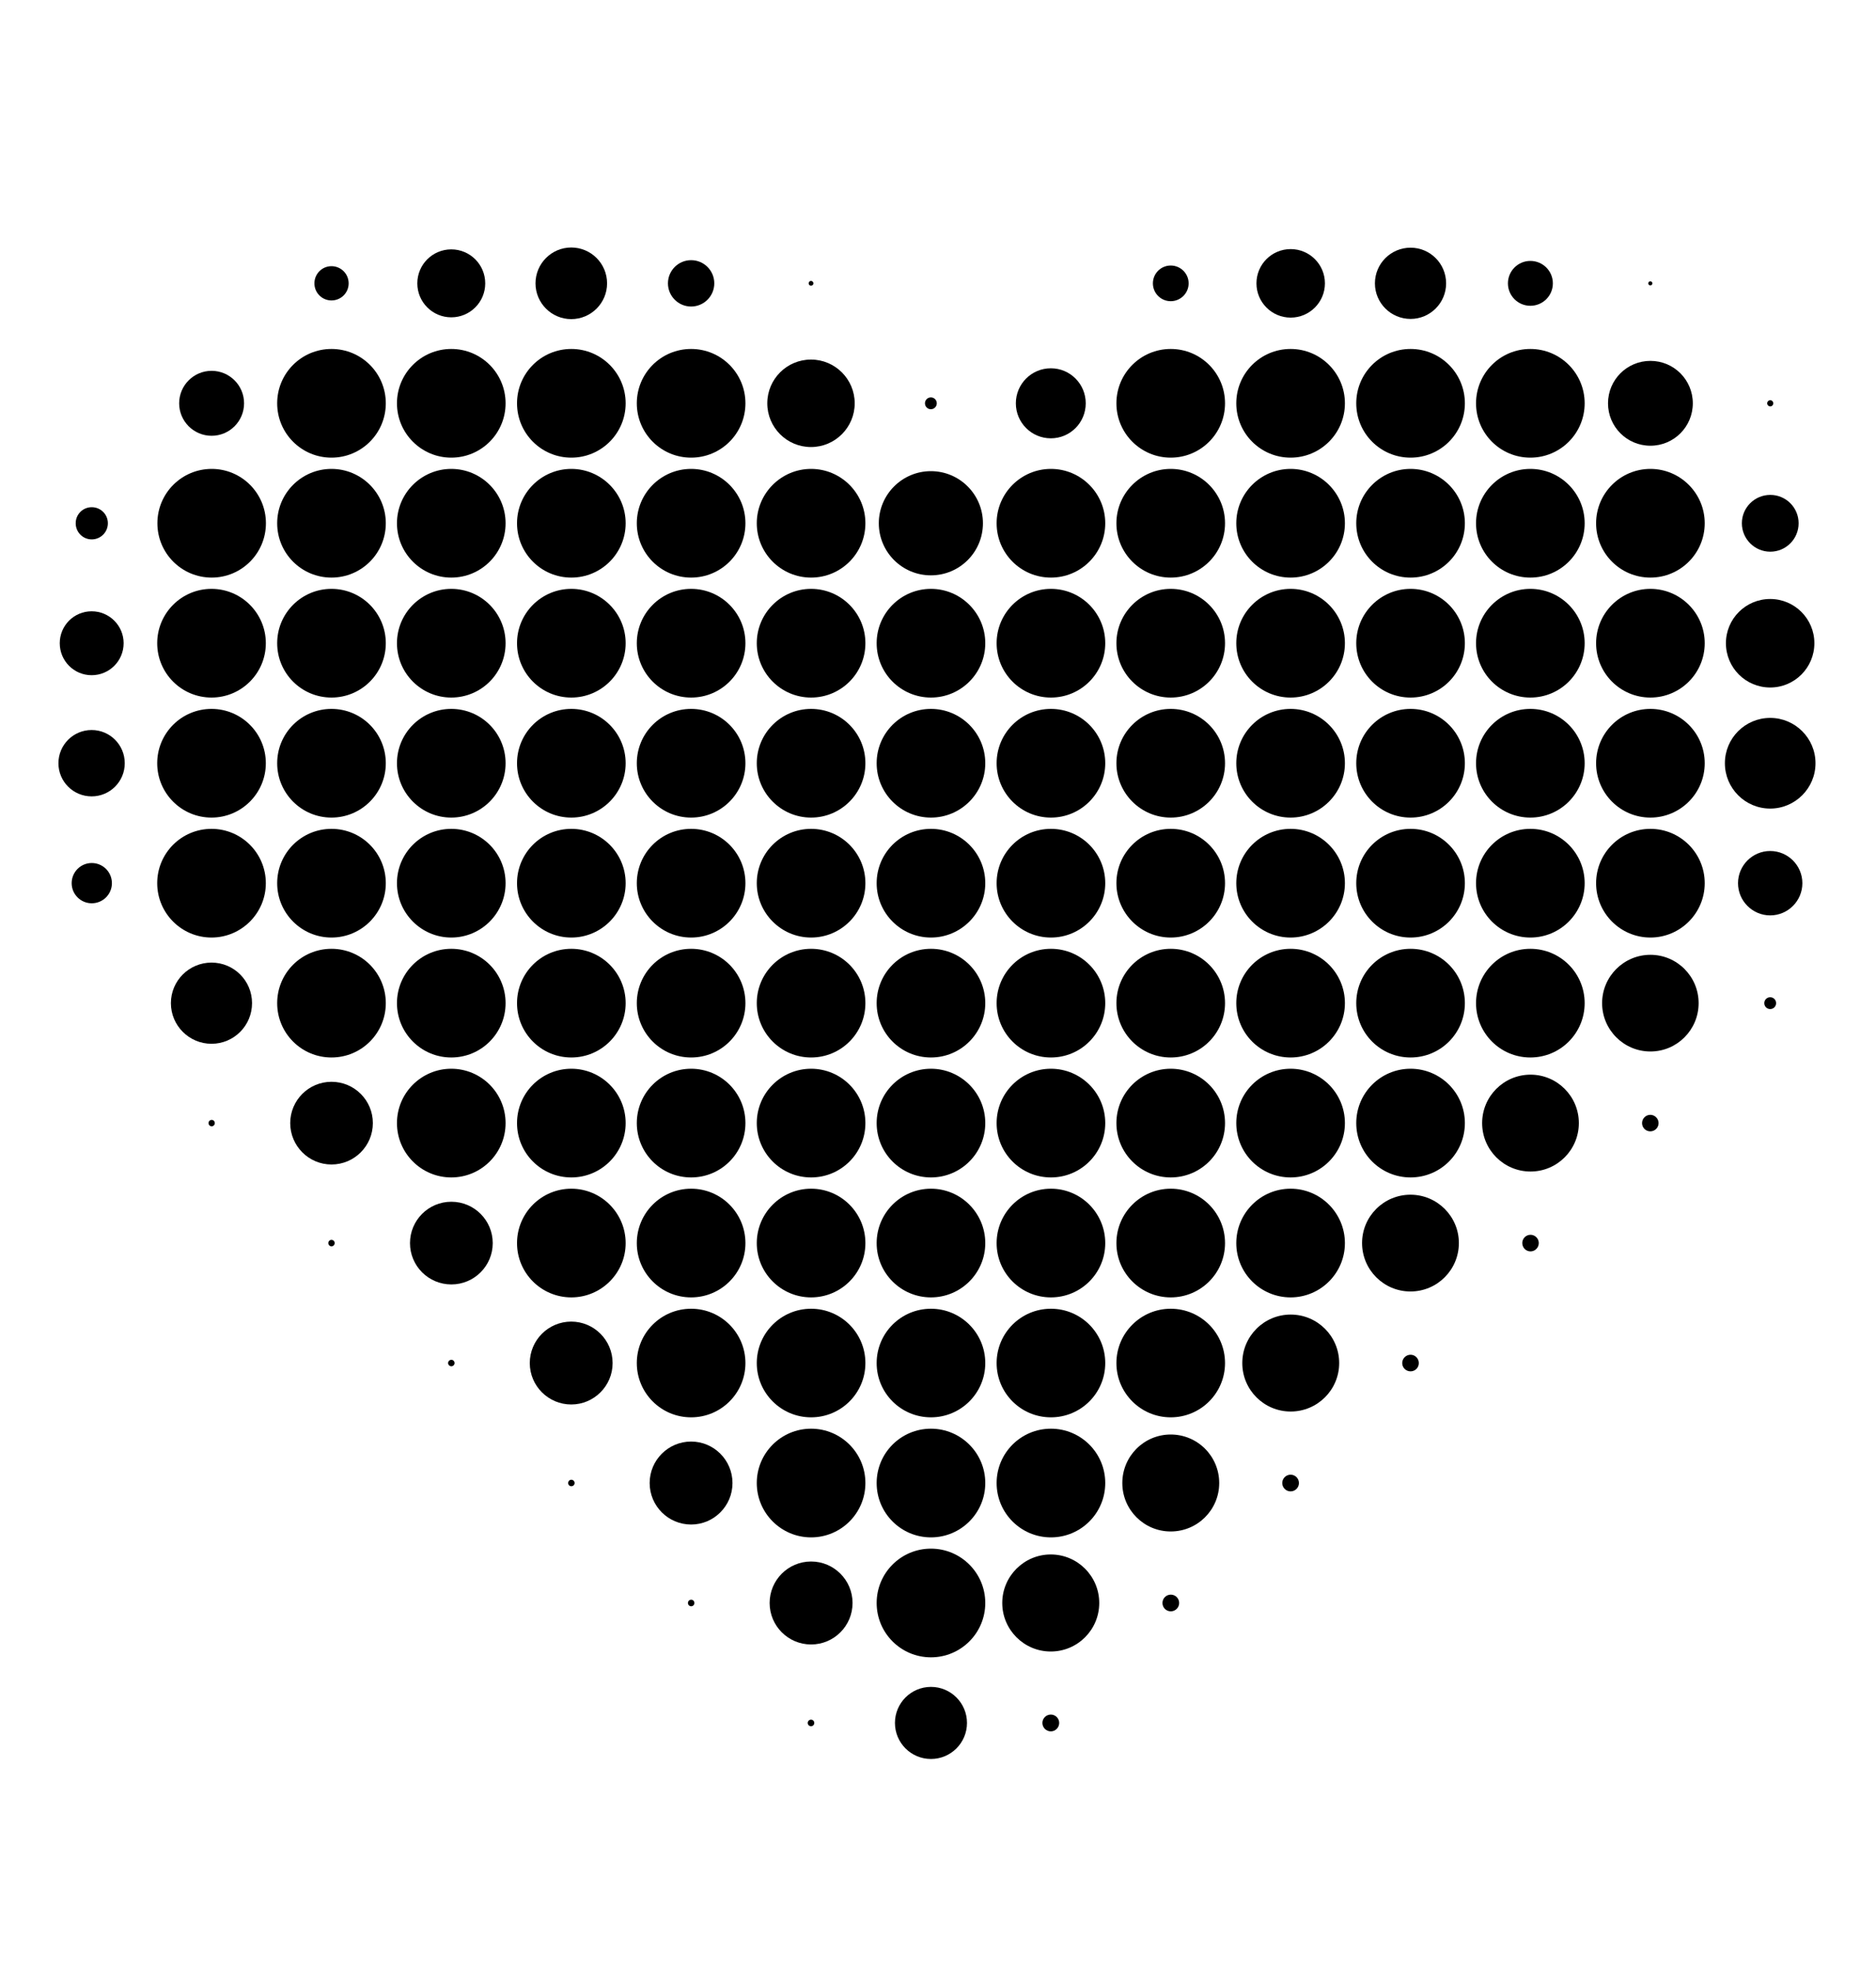 <svg width="20" height="21" viewBox="0 0 20 21" fill="none" xmlns="http://www.w3.org/2000/svg">
<path d="M3.534 3.201C3.635 3.201 3.717 3.12 3.717 3.019C3.717 2.918 3.635 2.836 3.534 2.836C3.433 2.836 3.352 2.918 3.352 3.019C3.352 3.12 3.433 3.201 3.534 3.201Z" fill="#D73315" style="fill:#D73315;fill:color(display-p3 0.843 0.2 0.082);fill-opacity:1;"/>
<path d="M4.811 3.381C5.011 3.381 5.173 3.219 5.173 3.019C5.173 2.819 5.011 2.657 4.811 2.657C4.611 2.657 4.449 2.819 4.449 3.019C4.449 3.219 4.611 3.381 4.811 3.381Z" fill="#D73315" style="fill:#D73315;fill:color(display-p3 0.843 0.2 0.082);fill-opacity:1;"/>
<path d="M6.09 3.4C6.301 3.4 6.472 3.229 6.472 3.019C6.472 2.808 6.301 2.637 6.09 2.637C5.88 2.637 5.709 2.808 5.709 3.019C5.709 3.229 5.88 3.4 6.09 3.4Z" fill="#D73315" style="fill:#D73315;fill:color(display-p3 0.843 0.2 0.082);fill-opacity:1;"/>
<path d="M7.368 3.266C7.504 3.266 7.615 3.155 7.615 3.019C7.615 2.882 7.504 2.772 7.368 2.772C7.232 2.772 7.121 2.882 7.121 3.019C7.121 3.155 7.232 3.266 7.368 3.266Z" fill="#D73315" style="fill:#D73315;fill:color(display-p3 0.843 0.2 0.082);fill-opacity:1;"/>
<path d="M8.646 3.044C8.66 3.044 8.672 3.033 8.672 3.019C8.672 3.005 8.66 2.993 8.646 2.993C8.632 2.993 8.621 3.005 8.621 3.019C8.621 3.033 8.632 3.044 8.646 3.044Z" fill="#D73315" style="fill:#D73315;fill:color(display-p3 0.843 0.2 0.082);fill-opacity:1;"/>
<path d="M12.481 3.209C12.586 3.209 12.672 3.124 12.672 3.019C12.672 2.914 12.586 2.829 12.481 2.829C12.376 2.829 12.291 2.914 12.291 3.019C12.291 3.124 12.376 3.209 12.481 3.209Z" fill="#D73315" style="fill:#D73315;fill:color(display-p3 0.843 0.2 0.082);fill-opacity:1;"/>
<path d="M13.76 3.384C13.961 3.384 14.125 3.22 14.125 3.019C14.125 2.817 13.961 2.654 13.76 2.654C13.558 2.654 13.395 2.817 13.395 3.019C13.395 3.22 13.558 3.384 13.76 3.384Z" fill="#D73315" style="fill:#D73315;fill:color(display-p3 0.843 0.2 0.082);fill-opacity:1;"/>
<path d="M15.038 3.398C15.247 3.398 15.417 3.228 15.417 3.019C15.417 2.809 15.247 2.639 15.038 2.639C14.828 2.639 14.658 2.809 14.658 3.019C14.658 3.228 14.828 3.398 15.038 3.398Z" fill="#D73315" style="fill:#D73315;fill:color(display-p3 0.843 0.2 0.082);fill-opacity:1;"/>
<path d="M16.315 3.258C16.448 3.258 16.555 3.151 16.555 3.019C16.555 2.887 16.448 2.78 16.315 2.78C16.183 2.78 16.076 2.887 16.076 3.019C16.076 3.151 16.183 3.258 16.315 3.258Z" fill="#D73315" style="fill:#D73315;fill:color(display-p3 0.843 0.2 0.082);fill-opacity:1;"/>
<path d="M17.594 3.041C17.606 3.041 17.616 3.031 17.616 3.019C17.616 3.007 17.606 2.997 17.594 2.997C17.582 2.997 17.572 3.007 17.572 3.019C17.572 3.031 17.582 3.041 17.594 3.041Z" fill="#D73315" style="fill:#D73315;fill:color(display-p3 0.843 0.2 0.082);fill-opacity:1;"/>
<path d="M2.256 4.643C2.447 4.643 2.602 4.488 2.602 4.297C2.602 4.106 2.447 3.951 2.256 3.951C2.065 3.951 1.91 4.106 1.91 4.297C1.91 4.488 2.065 4.643 2.256 4.643Z" fill="#D73315" style="fill:#D73315;fill:color(display-p3 0.843 0.2 0.082);fill-opacity:1;"/>
<path d="M3.534 4.876C3.854 4.876 4.113 4.617 4.113 4.297C4.113 3.977 3.854 3.718 3.534 3.718C3.214 3.718 2.955 3.977 2.955 4.297C2.955 4.617 3.214 4.876 3.534 4.876Z" fill="#D73315" style="fill:#D73315;fill:color(display-p3 0.843 0.2 0.082);fill-opacity:1;"/>
<path d="M4.811 4.876C5.131 4.876 5.39 4.617 5.39 4.297C5.39 3.977 5.131 3.718 4.811 3.718C4.492 3.718 4.232 3.977 4.232 4.297C4.232 4.617 4.492 4.876 4.811 4.876Z" fill="#D73315" style="fill:#D73315;fill:color(display-p3 0.843 0.2 0.082);fill-opacity:1;"/>
<path d="M6.091 4.876C6.41 4.876 6.67 4.617 6.67 4.297C6.67 3.977 6.41 3.718 6.091 3.718C5.771 3.718 5.512 3.977 5.512 4.297C5.512 4.617 5.771 4.876 6.091 4.876Z" fill="#D73315" style="fill:#D73315;fill:color(display-p3 0.843 0.2 0.082);fill-opacity:1;"/>
<path d="M7.368 4.876C7.688 4.876 7.947 4.617 7.947 4.297C7.947 3.977 7.688 3.718 7.368 3.718C7.048 3.718 6.789 3.977 6.789 4.297C6.789 4.617 7.048 4.876 7.368 4.876Z" fill="#D73315" style="fill:#D73315;fill:color(display-p3 0.843 0.2 0.082);fill-opacity:1;"/>
<path d="M8.646 4.763C8.903 4.763 9.112 4.554 9.112 4.297C9.112 4.04 8.903 3.831 8.646 3.831C8.388 3.831 8.18 4.04 8.18 4.297C8.18 4.554 8.388 4.763 8.646 4.763Z" fill="#D73315" style="fill:#D73315;fill:color(display-p3 0.843 0.2 0.082);fill-opacity:1;"/>
<path d="M9.924 4.36C9.959 4.36 9.987 4.332 9.987 4.297C9.987 4.262 9.959 4.234 9.924 4.234C9.889 4.234 9.861 4.262 9.861 4.297C9.861 4.332 9.889 4.36 9.924 4.36Z" fill="#D73315" style="fill:#D73315;fill:color(display-p3 0.843 0.2 0.082);fill-opacity:1;"/>
<path d="M11.203 4.67C11.409 4.67 11.575 4.503 11.575 4.297C11.575 4.091 11.409 3.924 11.203 3.924C10.997 3.924 10.83 4.091 10.83 4.297C10.83 4.503 10.997 4.67 11.203 4.67Z" fill="#D73315" style="fill:#D73315;fill:color(display-p3 0.843 0.2 0.082);fill-opacity:1;"/>
<path d="M12.481 4.876C12.801 4.876 13.06 4.617 13.06 4.297C13.06 3.977 12.801 3.718 12.481 3.718C12.162 3.718 11.902 3.977 11.902 4.297C11.902 4.617 12.162 4.876 12.481 4.876Z" fill="#D73315" style="fill:#D73315;fill:color(display-p3 0.843 0.2 0.082);fill-opacity:1;"/>
<path d="M13.759 4.876C14.078 4.876 14.338 4.617 14.338 4.297C14.338 3.977 14.078 3.718 13.759 3.718C13.439 3.718 13.18 3.977 13.18 4.297C13.18 4.617 13.439 4.876 13.759 4.876Z" fill="#D73315" style="fill:#D73315;fill:color(display-p3 0.843 0.2 0.082);fill-opacity:1;"/>
<path d="M15.038 4.876C15.358 4.876 15.617 4.617 15.617 4.297C15.617 3.977 15.358 3.718 15.038 3.718C14.718 3.718 14.459 3.977 14.459 4.297C14.459 4.617 14.718 4.876 15.038 4.876Z" fill="#D73315" style="fill:#D73315;fill:color(display-p3 0.843 0.2 0.082);fill-opacity:1;"/>
<path d="M16.315 4.876C16.635 4.876 16.894 4.617 16.894 4.297C16.894 3.977 16.635 3.718 16.315 3.718C15.995 3.718 15.736 3.977 15.736 4.297C15.736 4.617 15.995 4.876 16.315 4.876Z" fill="#D73315" style="fill:#D73315;fill:color(display-p3 0.843 0.2 0.082);fill-opacity:1;"/>
<path d="M17.595 4.749C17.845 4.749 18.047 4.547 18.047 4.297C18.047 4.047 17.845 3.845 17.595 3.845C17.345 3.845 17.143 4.047 17.143 4.297C17.143 4.547 17.345 4.749 17.595 4.749Z" fill="#D73315" style="fill:#D73315;fill:color(display-p3 0.843 0.2 0.082);fill-opacity:1;"/>
<path d="M18.873 4.33C18.891 4.33 18.905 4.315 18.905 4.297C18.905 4.279 18.891 4.264 18.873 4.264C18.855 4.264 18.84 4.279 18.84 4.297C18.84 4.315 18.855 4.33 18.873 4.33Z" fill="#D73315" style="fill:#D73315;fill:color(display-p3 0.843 0.2 0.082);fill-opacity:1;"/>
<path d="M0.978 5.747C1.073 5.747 1.15 5.67 1.15 5.575C1.15 5.48 1.073 5.404 0.978 5.404C0.883 5.404 0.807 5.48 0.807 5.575C0.807 5.67 0.883 5.747 0.978 5.747Z" fill="#D73315" style="fill:#D73315;fill:color(display-p3 0.843 0.2 0.082);fill-opacity:1;"/>
<path d="M2.257 6.154C2.576 6.154 2.835 5.895 2.835 5.575C2.835 5.255 2.576 4.996 2.257 4.996C1.937 4.996 1.678 5.255 1.678 5.575C1.678 5.895 1.937 6.154 2.257 6.154Z" fill="#D73315" style="fill:#D73315;fill:color(display-p3 0.843 0.2 0.082);fill-opacity:1;"/>
<path d="M3.534 6.154C3.854 6.154 4.113 5.895 4.113 5.575C4.113 5.256 3.854 4.996 3.534 4.996C3.214 4.996 2.955 5.256 2.955 5.575C2.955 5.895 3.214 6.154 3.534 6.154Z" fill="#D73315" style="fill:#D73315;fill:color(display-p3 0.843 0.2 0.082);fill-opacity:1;"/>
<path d="M4.811 6.154C5.131 6.154 5.39 5.895 5.39 5.575C5.39 5.256 5.131 4.996 4.811 4.996C4.492 4.996 4.232 5.256 4.232 5.575C4.232 5.895 4.492 6.154 4.811 6.154Z" fill="#D73315" style="fill:#D73315;fill:color(display-p3 0.843 0.2 0.082);fill-opacity:1;"/>
<path d="M6.091 6.154C6.41 6.154 6.67 5.895 6.67 5.575C6.67 5.256 6.41 4.996 6.091 4.996C5.771 4.996 5.512 5.256 5.512 5.575C5.512 5.895 5.771 6.154 6.091 6.154Z" fill="#D73315" style="fill:#D73315;fill:color(display-p3 0.843 0.2 0.082);fill-opacity:1;"/>
<path d="M7.368 6.154C7.688 6.154 7.947 5.895 7.947 5.575C7.947 5.256 7.688 4.996 7.368 4.996C7.048 4.996 6.789 5.256 6.789 5.575C6.789 5.895 7.048 6.154 7.368 6.154Z" fill="#D73315" style="fill:#D73315;fill:color(display-p3 0.843 0.2 0.082);fill-opacity:1;"/>
<path d="M8.647 6.154C8.967 6.154 9.226 5.895 9.226 5.575C9.226 5.256 8.967 4.996 8.647 4.996C8.328 4.996 8.068 5.256 8.068 5.575C8.068 5.895 8.328 6.154 8.647 6.154Z" fill="#D73315" style="fill:#D73315;fill:color(display-p3 0.843 0.2 0.082);fill-opacity:1;"/>
<path d="M9.924 6.13C10.231 6.13 10.479 5.882 10.479 5.575C10.479 5.269 10.231 5.02 9.924 5.02C9.618 5.02 9.369 5.269 9.369 5.575C9.369 5.882 9.618 6.13 9.924 6.13Z" fill="#D73315" style="fill:#D73315;fill:color(display-p3 0.843 0.2 0.082);fill-opacity:1;"/>
<path d="M11.204 6.154C11.524 6.154 11.783 5.895 11.783 5.575C11.783 5.256 11.524 4.996 11.204 4.996C10.884 4.996 10.625 5.256 10.625 5.575C10.625 5.895 10.884 6.154 11.204 6.154Z" fill="#D73315" style="fill:#D73315;fill:color(display-p3 0.843 0.2 0.082);fill-opacity:1;"/>
<path d="M12.481 6.154C12.801 6.154 13.06 5.895 13.06 5.575C13.06 5.256 12.801 4.996 12.481 4.996C12.162 4.996 11.902 5.256 11.902 5.575C11.902 5.895 12.162 6.154 12.481 6.154Z" fill="#D73315" style="fill:#D73315;fill:color(display-p3 0.843 0.2 0.082);fill-opacity:1;"/>
<path d="M13.759 6.154C14.078 6.154 14.338 5.895 14.338 5.575C14.338 5.256 14.078 4.996 13.759 4.996C13.439 4.996 13.18 5.256 13.18 5.575C13.18 5.895 13.439 6.154 13.759 6.154Z" fill="#D73315" style="fill:#D73315;fill:color(display-p3 0.843 0.2 0.082);fill-opacity:1;"/>
<path d="M15.038 6.154C15.358 6.154 15.617 5.895 15.617 5.575C15.617 5.256 15.358 4.996 15.038 4.996C14.718 4.996 14.459 5.256 14.459 5.575C14.459 5.895 14.718 6.154 15.038 6.154Z" fill="#D73315" style="fill:#D73315;fill:color(display-p3 0.843 0.2 0.082);fill-opacity:1;"/>
<path d="M16.315 6.154C16.635 6.154 16.894 5.895 16.894 5.575C16.894 5.256 16.635 4.996 16.315 4.996C15.995 4.996 15.736 5.256 15.736 5.575C15.736 5.895 15.995 6.154 16.315 6.154Z" fill="#D73315" style="fill:#D73315;fill:color(display-p3 0.843 0.2 0.082);fill-opacity:1;"/>
<path d="M17.595 6.154C17.914 6.154 18.174 5.895 18.174 5.575C18.174 5.256 17.914 4.996 17.595 4.996C17.275 4.996 17.016 5.256 17.016 5.575C17.016 5.895 17.275 6.154 17.595 6.154Z" fill="#D73315" style="fill:#D73315;fill:color(display-p3 0.843 0.2 0.082);fill-opacity:1;"/>
<path d="M18.873 5.878C19.04 5.878 19.175 5.742 19.175 5.575C19.175 5.408 19.04 5.273 18.873 5.273C18.706 5.273 18.57 5.408 18.57 5.575C18.57 5.742 18.706 5.878 18.873 5.878Z" fill="#D73315" style="fill:#D73315;fill:color(display-p3 0.843 0.2 0.082);fill-opacity:1;"/>
<path d="M0.977 7.194C1.165 7.194 1.318 7.042 1.318 6.853C1.318 6.665 1.165 6.513 0.977 6.513C0.789 6.513 0.637 6.665 0.637 6.853C0.637 7.042 0.789 7.194 0.977 7.194Z" fill="#D73315" style="fill:#D73315;fill:color(display-p3 0.843 0.2 0.082);fill-opacity:1;"/>
<path d="M2.255 7.432C2.574 7.432 2.834 7.173 2.834 6.853C2.834 6.534 2.574 6.274 2.255 6.274C1.935 6.274 1.676 6.534 1.676 6.853C1.676 7.173 1.935 7.432 2.255 7.432Z" fill="#D73315" style="fill:#D73315;fill:color(display-p3 0.843 0.2 0.082);fill-opacity:1;"/>
<path d="M3.534 7.432C3.854 7.432 4.113 7.173 4.113 6.853C4.113 6.534 3.854 6.274 3.534 6.274C3.214 6.274 2.955 6.534 2.955 6.853C2.955 7.173 3.214 7.432 3.534 7.432Z" fill="#D73315" style="fill:#D73315;fill:color(display-p3 0.843 0.2 0.082);fill-opacity:1;"/>
<path d="M4.811 7.432C5.131 7.432 5.39 7.173 5.39 6.853C5.39 6.534 5.131 6.274 4.811 6.274C4.492 6.274 4.232 6.534 4.232 6.853C4.232 7.173 4.492 7.432 4.811 7.432Z" fill="#D73315" style="fill:#D73315;fill:color(display-p3 0.843 0.2 0.082);fill-opacity:1;"/>
<path d="M6.091 7.432C6.41 7.432 6.67 7.173 6.67 6.853C6.67 6.534 6.41 6.274 6.091 6.274C5.771 6.274 5.512 6.534 5.512 6.853C5.512 7.173 5.771 7.432 6.091 7.432Z" fill="#D73315" style="fill:#D73315;fill:color(display-p3 0.843 0.2 0.082);fill-opacity:1;"/>
<path d="M7.368 7.432C7.688 7.432 7.947 7.173 7.947 6.853C7.947 6.534 7.688 6.274 7.368 6.274C7.048 6.274 6.789 6.534 6.789 6.853C6.789 7.173 7.048 7.432 7.368 7.432Z" fill="#D73315" style="fill:#D73315;fill:color(display-p3 0.843 0.2 0.082);fill-opacity:1;"/>
<path d="M8.647 7.432C8.967 7.432 9.226 7.173 9.226 6.853C9.226 6.534 8.967 6.274 8.647 6.274C8.328 6.274 8.068 6.534 8.068 6.853C8.068 7.173 8.328 7.432 8.647 7.432Z" fill="#D73315" style="fill:#D73315;fill:color(display-p3 0.843 0.2 0.082);fill-opacity:1;"/>
<path d="M9.925 7.432C10.244 7.432 10.504 7.173 10.504 6.853C10.504 6.534 10.244 6.274 9.925 6.274C9.605 6.274 9.346 6.534 9.346 6.853C9.346 7.173 9.605 7.432 9.925 7.432Z" fill="#D73315" style="fill:#D73315;fill:color(display-p3 0.843 0.2 0.082);fill-opacity:1;"/>
<path d="M11.204 7.432C11.524 7.432 11.783 7.173 11.783 6.853C11.783 6.534 11.524 6.274 11.204 6.274C10.884 6.274 10.625 6.534 10.625 6.853C10.625 7.173 10.884 7.432 11.204 7.432Z" fill="#D73315" style="fill:#D73315;fill:color(display-p3 0.843 0.2 0.082);fill-opacity:1;"/>
<path d="M12.481 7.432C12.801 7.432 13.06 7.173 13.06 6.853C13.06 6.534 12.801 6.274 12.481 6.274C12.162 6.274 11.902 6.534 11.902 6.853C11.902 7.173 12.162 7.432 12.481 7.432Z" fill="#D73315" style="fill:#D73315;fill:color(display-p3 0.843 0.2 0.082);fill-opacity:1;"/>
<path d="M13.759 7.432C14.078 7.432 14.338 7.173 14.338 6.853C14.338 6.534 14.078 6.274 13.759 6.274C13.439 6.274 13.18 6.534 13.18 6.853C13.18 7.173 13.439 7.432 13.759 7.432Z" fill="#D73315" style="fill:#D73315;fill:color(display-p3 0.843 0.2 0.082);fill-opacity:1;"/>
<path d="M15.038 7.432C15.358 7.432 15.617 7.173 15.617 6.853C15.617 6.534 15.358 6.274 15.038 6.274C14.718 6.274 14.459 6.534 14.459 6.853C14.459 7.173 14.718 7.432 15.038 7.432Z" fill="#D73315" style="fill:#D73315;fill:color(display-p3 0.843 0.2 0.082);fill-opacity:1;"/>
<path d="M16.315 7.432C16.635 7.432 16.894 7.173 16.894 6.853C16.894 6.534 16.635 6.274 16.315 6.274C15.995 6.274 15.736 6.534 15.736 6.853C15.736 7.173 15.995 7.432 16.315 7.432Z" fill="#D73315" style="fill:#D73315;fill:color(display-p3 0.843 0.2 0.082);fill-opacity:1;"/>
<path d="M17.595 7.432C17.914 7.432 18.174 7.173 18.174 6.853C18.174 6.534 17.914 6.274 17.595 6.274C17.275 6.274 17.016 6.534 17.016 6.853C17.016 7.173 17.275 7.432 17.595 7.432Z" fill="#D73315" style="fill:#D73315;fill:color(display-p3 0.843 0.2 0.082);fill-opacity:1;"/>
<path d="M18.872 7.325C19.132 7.325 19.343 7.114 19.343 6.853C19.343 6.593 19.132 6.382 18.872 6.382C18.611 6.382 18.4 6.593 18.4 6.853C18.4 7.114 18.611 7.325 18.872 7.325Z" fill="#D73315" style="fill:#D73315;fill:color(display-p3 0.843 0.2 0.082);fill-opacity:1;"/>
<path d="M0.977 8.485C1.172 8.485 1.33 8.327 1.33 8.132C1.33 7.936 1.172 7.778 0.977 7.778C0.781 7.778 0.623 7.936 0.623 8.132C0.623 8.327 0.781 8.485 0.977 8.485Z" fill="#D73315" style="fill:#D73315;fill:color(display-p3 0.843 0.2 0.082);fill-opacity:1;"/>
<path d="M2.255 8.711C2.574 8.711 2.834 8.451 2.834 8.132C2.834 7.812 2.574 7.553 2.255 7.553C1.935 7.553 1.676 7.812 1.676 8.132C1.676 8.451 1.935 8.711 2.255 8.711Z" fill="#D73315" style="fill:#D73315;fill:color(display-p3 0.843 0.2 0.082);fill-opacity:1;"/>
<path d="M3.534 8.711C3.854 8.711 4.113 8.451 4.113 8.132C4.113 7.812 3.854 7.553 3.534 7.553C3.214 7.553 2.955 7.812 2.955 8.132C2.955 8.451 3.214 8.711 3.534 8.711Z" fill="#D73315" style="fill:#D73315;fill:color(display-p3 0.843 0.2 0.082);fill-opacity:1;"/>
<path d="M4.811 8.711C5.131 8.711 5.39 8.451 5.39 8.132C5.39 7.812 5.131 7.553 4.811 7.553C4.492 7.553 4.232 7.812 4.232 8.132C4.232 8.451 4.492 8.711 4.811 8.711Z" fill="#D73315" style="fill:#D73315;fill:color(display-p3 0.843 0.2 0.082);fill-opacity:1;"/>
<path d="M6.091 8.711C6.41 8.711 6.67 8.451 6.67 8.132C6.67 7.812 6.41 7.553 6.091 7.553C5.771 7.553 5.512 7.812 5.512 8.132C5.512 8.451 5.771 8.711 6.091 8.711Z" fill="#D73315" style="fill:#D73315;fill:color(display-p3 0.843 0.2 0.082);fill-opacity:1;"/>
<path d="M7.368 8.711C7.688 8.711 7.947 8.451 7.947 8.132C7.947 7.812 7.688 7.553 7.368 7.553C7.048 7.553 6.789 7.812 6.789 8.132C6.789 8.451 7.048 8.711 7.368 8.711Z" fill="#D73315" style="fill:#D73315;fill:color(display-p3 0.843 0.2 0.082);fill-opacity:1;"/>
<path d="M8.647 8.711C8.967 8.711 9.226 8.451 9.226 8.132C9.226 7.812 8.967 7.553 8.647 7.553C8.328 7.553 8.068 7.812 8.068 8.132C8.068 8.451 8.328 8.711 8.647 8.711Z" fill="#D73315" style="fill:#D73315;fill:color(display-p3 0.843 0.2 0.082);fill-opacity:1;"/>
<path d="M9.925 8.711C10.244 8.711 10.504 8.451 10.504 8.132C10.504 7.812 10.244 7.553 9.925 7.553C9.605 7.553 9.346 7.812 9.346 8.132C9.346 8.451 9.605 8.711 9.925 8.711Z" fill="#D73315" style="fill:#D73315;fill:color(display-p3 0.843 0.2 0.082);fill-opacity:1;"/>
<path d="M11.204 8.711C11.524 8.711 11.783 8.451 11.783 8.132C11.783 7.812 11.524 7.553 11.204 7.553C10.884 7.553 10.625 7.812 10.625 8.132C10.625 8.451 10.884 8.711 11.204 8.711Z" fill="#D73315" style="fill:#D73315;fill:color(display-p3 0.843 0.2 0.082);fill-opacity:1;"/>
<path d="M12.481 8.711C12.801 8.711 13.06 8.451 13.06 8.132C13.06 7.812 12.801 7.553 12.481 7.553C12.162 7.553 11.902 7.812 11.902 8.132C11.902 8.451 12.162 8.711 12.481 8.711Z" fill="#D73315" style="fill:#D73315;fill:color(display-p3 0.843 0.2 0.082);fill-opacity:1;"/>
<path d="M13.759 8.711C14.078 8.711 14.338 8.451 14.338 8.132C14.338 7.812 14.078 7.553 13.759 7.553C13.439 7.553 13.18 7.812 13.18 8.132C13.18 8.451 13.439 8.711 13.759 8.711Z" fill="#D73315" style="fill:#D73315;fill:color(display-p3 0.843 0.2 0.082);fill-opacity:1;"/>
<path d="M15.038 8.711C15.358 8.711 15.617 8.451 15.617 8.132C15.617 7.812 15.358 7.553 15.038 7.553C14.718 7.553 14.459 7.812 14.459 8.132C14.459 8.451 14.718 8.711 15.038 8.711Z" fill="#D73315" style="fill:#D73315;fill:color(display-p3 0.843 0.2 0.082);fill-opacity:1;"/>
<path d="M16.315 8.711C16.635 8.711 16.894 8.451 16.894 8.132C16.894 7.812 16.635 7.553 16.315 7.553C15.995 7.553 15.736 7.812 15.736 8.132C15.736 8.451 15.995 8.711 16.315 8.711Z" fill="#D73315" style="fill:#D73315;fill:color(display-p3 0.843 0.2 0.082);fill-opacity:1;"/>
<path d="M17.595 8.711C17.914 8.711 18.174 8.451 18.174 8.132C18.174 7.812 17.914 7.553 17.595 7.553C17.275 7.553 17.016 7.812 17.016 8.132C17.016 8.451 17.275 8.711 17.595 8.711Z" fill="#D73315" style="fill:#D73315;fill:color(display-p3 0.843 0.2 0.082);fill-opacity:1;"/>
<path d="M18.872 8.615C19.138 8.615 19.355 8.398 19.355 8.132C19.355 7.865 19.138 7.649 18.872 7.649C18.605 7.649 18.389 7.865 18.389 8.132C18.389 8.398 18.605 8.615 18.872 8.615Z" fill="#D73315" style="fill:#D73315;fill:color(display-p3 0.843 0.2 0.082);fill-opacity:1;"/>
<path d="M0.978 9.624C1.097 9.624 1.193 9.528 1.193 9.41C1.193 9.291 1.097 9.195 0.978 9.195C0.86 9.195 0.764 9.291 0.764 9.41C0.764 9.528 0.86 9.624 0.978 9.624Z" fill="#D73315" style="fill:#D73315;fill:color(display-p3 0.843 0.2 0.082);fill-opacity:1;"/>
<path d="M2.255 9.989C2.574 9.989 2.834 9.729 2.834 9.41C2.834 9.09 2.574 8.831 2.255 8.831C1.935 8.831 1.676 9.09 1.676 9.41C1.676 9.729 1.935 9.989 2.255 9.989Z" fill="#D73315" style="fill:#D73315;fill:color(display-p3 0.843 0.2 0.082);fill-opacity:1;"/>
<path d="M3.534 9.989C3.854 9.989 4.113 9.729 4.113 9.41C4.113 9.09 3.854 8.831 3.534 8.831C3.214 8.831 2.955 9.09 2.955 9.41C2.955 9.729 3.214 9.989 3.534 9.989Z" fill="#D73315" style="fill:#D73315;fill:color(display-p3 0.843 0.2 0.082);fill-opacity:1;"/>
<path d="M4.811 9.989C5.131 9.989 5.39 9.729 5.39 9.41C5.39 9.09 5.131 8.831 4.811 8.831C4.492 8.831 4.232 9.09 4.232 9.41C4.232 9.729 4.492 9.989 4.811 9.989Z" fill="#D73315" style="fill:#D73315;fill:color(display-p3 0.843 0.2 0.082);fill-opacity:1;"/>
<path d="M6.091 9.989C6.41 9.989 6.67 9.729 6.67 9.41C6.67 9.09 6.41 8.831 6.091 8.831C5.771 8.831 5.512 9.09 5.512 9.41C5.512 9.729 5.771 9.989 6.091 9.989Z" fill="#D73315" style="fill:#D73315;fill:color(display-p3 0.843 0.2 0.082);fill-opacity:1;"/>
<path d="M7.368 9.989C7.688 9.989 7.947 9.729 7.947 9.41C7.947 9.09 7.688 8.831 7.368 8.831C7.048 8.831 6.789 9.09 6.789 9.41C6.789 9.729 7.048 9.989 7.368 9.989Z" fill="#D73315" style="fill:#D73315;fill:color(display-p3 0.843 0.2 0.082);fill-opacity:1;"/>
<path d="M8.647 9.989C8.967 9.989 9.226 9.729 9.226 9.41C9.226 9.09 8.967 8.831 8.647 8.831C8.328 8.831 8.068 9.09 8.068 9.41C8.068 9.729 8.328 9.989 8.647 9.989Z" fill="#D73315" style="fill:#D73315;fill:color(display-p3 0.843 0.2 0.082);fill-opacity:1;"/>
<path d="M9.925 9.989C10.244 9.989 10.504 9.729 10.504 9.41C10.504 9.09 10.244 8.831 9.925 8.831C9.605 8.831 9.346 9.09 9.346 9.41C9.346 9.729 9.605 9.989 9.925 9.989Z" fill="#D73315" style="fill:#D73315;fill:color(display-p3 0.843 0.2 0.082);fill-opacity:1;"/>
<path d="M11.204 9.989C11.524 9.989 11.783 9.729 11.783 9.41C11.783 9.09 11.524 8.831 11.204 8.831C10.884 8.831 10.625 9.09 10.625 9.41C10.625 9.729 10.884 9.989 11.204 9.989Z" fill="#D73315" style="fill:#D73315;fill:color(display-p3 0.843 0.2 0.082);fill-opacity:1;"/>
<path d="M12.481 9.989C12.801 9.989 13.06 9.729 13.06 9.41C13.06 9.09 12.801 8.831 12.481 8.831C12.162 8.831 11.902 9.09 11.902 9.41C11.902 9.729 12.162 9.989 12.481 9.989Z" fill="#D73315" style="fill:#D73315;fill:color(display-p3 0.843 0.2 0.082);fill-opacity:1;"/>
<path d="M13.759 9.989C14.078 9.989 14.338 9.729 14.338 9.41C14.338 9.09 14.078 8.831 13.759 8.831C13.439 8.831 13.18 9.09 13.18 9.41C13.18 9.729 13.439 9.989 13.759 9.989Z" fill="#D73315" style="fill:#D73315;fill:color(display-p3 0.843 0.2 0.082);fill-opacity:1;"/>
<path d="M15.038 9.989C15.358 9.989 15.617 9.729 15.617 9.41C15.617 9.09 15.358 8.831 15.038 8.831C14.718 8.831 14.459 9.09 14.459 9.41C14.459 9.729 14.718 9.989 15.038 9.989Z" fill="#D73315" style="fill:#D73315;fill:color(display-p3 0.843 0.2 0.082);fill-opacity:1;"/>
<path d="M16.315 9.989C16.635 9.989 16.894 9.729 16.894 9.41C16.894 9.09 16.635 8.831 16.315 8.831C15.995 8.831 15.736 9.09 15.736 9.41C15.736 9.729 15.995 9.989 16.315 9.989Z" fill="#D73315" style="fill:#D73315;fill:color(display-p3 0.843 0.2 0.082);fill-opacity:1;"/>
<path d="M17.595 9.989C17.914 9.989 18.174 9.729 18.174 9.41C18.174 9.09 17.914 8.831 17.595 8.831C17.275 8.831 17.016 9.09 17.016 9.41C17.016 9.729 17.275 9.989 17.595 9.989Z" fill="#D73315" style="fill:#D73315;fill:color(display-p3 0.843 0.2 0.082);fill-opacity:1;"/>
<path d="M18.872 9.753C19.061 9.753 19.215 9.599 19.215 9.41C19.215 9.221 19.061 9.067 18.872 9.067C18.683 9.067 18.529 9.221 18.529 9.41C18.529 9.599 18.683 9.753 18.872 9.753Z" fill="#D73315" style="fill:#D73315;fill:color(display-p3 0.843 0.2 0.082);fill-opacity:1;"/>
<path d="M2.255 11.121C2.494 11.121 2.687 10.927 2.687 10.688C2.687 10.449 2.494 10.256 2.255 10.256C2.016 10.256 1.822 10.449 1.822 10.688C1.822 10.927 2.016 11.121 2.255 11.121Z" fill="#D73315" style="fill:#D73315;fill:color(display-p3 0.843 0.2 0.082);fill-opacity:1;"/>
<path d="M3.534 11.267C3.854 11.267 4.113 11.008 4.113 10.688C4.113 10.368 3.854 10.109 3.534 10.109C3.214 10.109 2.955 10.368 2.955 10.688C2.955 11.008 3.214 11.267 3.534 11.267Z" fill="#D73315" style="fill:#D73315;fill:color(display-p3 0.843 0.2 0.082);fill-opacity:1;"/>
<path d="M4.811 11.267C5.131 11.267 5.39 11.008 5.39 10.688C5.39 10.368 5.131 10.109 4.811 10.109C4.492 10.109 4.232 10.368 4.232 10.688C4.232 11.008 4.492 11.267 4.811 11.267Z" fill="#D73315" style="fill:#D73315;fill:color(display-p3 0.843 0.2 0.082);fill-opacity:1;"/>
<path d="M6.091 11.267C6.41 11.267 6.67 11.008 6.67 10.688C6.67 10.368 6.41 10.109 6.091 10.109C5.771 10.109 5.512 10.368 5.512 10.688C5.512 11.008 5.771 11.267 6.091 11.267Z" fill="#D73315" style="fill:#D73315;fill:color(display-p3 0.843 0.2 0.082);fill-opacity:1;"/>
<path d="M7.368 11.267C7.688 11.267 7.947 11.008 7.947 10.688C7.947 10.368 7.688 10.109 7.368 10.109C7.048 10.109 6.789 10.368 6.789 10.688C6.789 11.008 7.048 11.267 7.368 11.267Z" fill="#D73315" style="fill:#D73315;fill:color(display-p3 0.843 0.2 0.082);fill-opacity:1;"/>
<path d="M8.647 11.267C8.967 11.267 9.226 11.008 9.226 10.688C9.226 10.368 8.967 10.109 8.647 10.109C8.328 10.109 8.068 10.368 8.068 10.688C8.068 11.008 8.328 11.267 8.647 11.267Z" fill="#D73315" style="fill:#D73315;fill:color(display-p3 0.843 0.2 0.082);fill-opacity:1;"/>
<path d="M9.925 11.267C10.244 11.267 10.504 11.008 10.504 10.688C10.504 10.368 10.244 10.109 9.925 10.109C9.605 10.109 9.346 10.368 9.346 10.688C9.346 11.008 9.605 11.267 9.925 11.267Z" fill="#D73315" style="fill:#D73315;fill:color(display-p3 0.843 0.2 0.082);fill-opacity:1;"/>
<path d="M11.204 11.267C11.524 11.267 11.783 11.008 11.783 10.688C11.783 10.368 11.524 10.109 11.204 10.109C10.884 10.109 10.625 10.368 10.625 10.688C10.625 11.008 10.884 11.267 11.204 11.267Z" fill="#D73315" style="fill:#D73315;fill:color(display-p3 0.843 0.2 0.082);fill-opacity:1;"/>
<path d="M12.481 11.267C12.801 11.267 13.06 11.008 13.06 10.688C13.06 10.368 12.801 10.109 12.481 10.109C12.162 10.109 11.902 10.368 11.902 10.688C11.902 11.008 12.162 11.267 12.481 11.267Z" fill="#D73315" style="fill:#D73315;fill:color(display-p3 0.843 0.2 0.082);fill-opacity:1;"/>
<path d="M13.759 11.267C14.078 11.267 14.338 11.008 14.338 10.688C14.338 10.368 14.078 10.109 13.759 10.109C13.439 10.109 13.18 10.368 13.18 10.688C13.18 11.008 13.439 11.267 13.759 11.267Z" fill="#D73315" style="fill:#D73315;fill:color(display-p3 0.843 0.2 0.082);fill-opacity:1;"/>
<path d="M15.038 11.267C15.358 11.267 15.617 11.008 15.617 10.688C15.617 10.368 15.358 10.109 15.038 10.109C14.718 10.109 14.459 10.368 14.459 10.688C14.459 11.008 14.718 11.267 15.038 11.267Z" fill="#D73315" style="fill:#D73315;fill:color(display-p3 0.843 0.2 0.082);fill-opacity:1;"/>
<path d="M16.315 11.267C16.635 11.267 16.894 11.008 16.894 10.688C16.894 10.368 16.635 10.109 16.315 10.109C15.995 10.109 15.736 10.368 15.736 10.688C15.736 11.008 15.995 11.267 16.315 11.267Z" fill="#D73315" style="fill:#D73315;fill:color(display-p3 0.843 0.2 0.082);fill-opacity:1;"/>
<path d="M17.595 11.203C17.879 11.203 18.109 10.972 18.109 10.688C18.109 10.404 17.879 10.173 17.595 10.173C17.311 10.173 17.08 10.404 17.08 10.688C17.08 10.972 17.311 11.203 17.595 11.203Z" fill="#D73315" style="fill:#D73315;fill:color(display-p3 0.843 0.2 0.082);fill-opacity:1;"/>
<path d="M18.872 10.751C18.907 10.751 18.935 10.723 18.935 10.688C18.935 10.653 18.907 10.625 18.872 10.625C18.837 10.625 18.809 10.653 18.809 10.688C18.809 10.723 18.837 10.751 18.872 10.751Z" fill="#D73315" style="fill:#D73315;fill:color(display-p3 0.843 0.2 0.082);fill-opacity:1;"/>
<path d="M2.257 12C2.275 12 2.29 11.985 2.29 11.966C2.29 11.947 2.275 11.932 2.257 11.932C2.238 11.932 2.223 11.947 2.223 11.966C2.223 11.985 2.238 12 2.257 12Z" fill="#D73315" style="fill:#D73315;fill:color(display-p3 0.843 0.2 0.082);fill-opacity:1;"/>
<path d="M3.534 12.407C3.778 12.407 3.975 12.209 3.975 11.966C3.975 11.723 3.778 11.526 3.534 11.526C3.291 11.526 3.094 11.723 3.094 11.966C3.094 12.209 3.291 12.407 3.534 12.407Z" fill="#D73315" style="fill:#D73315;fill:color(display-p3 0.843 0.2 0.082);fill-opacity:1;"/>
<path d="M4.811 12.545C5.131 12.545 5.39 12.286 5.39 11.966C5.39 11.646 5.131 11.387 4.811 11.387C4.492 11.387 4.232 11.646 4.232 11.966C4.232 12.286 4.492 12.545 4.811 12.545Z" fill="#D73315" style="fill:#D73315;fill:color(display-p3 0.843 0.2 0.082);fill-opacity:1;"/>
<path d="M6.091 12.545C6.41 12.545 6.67 12.286 6.67 11.966C6.67 11.646 6.41 11.387 6.091 11.387C5.771 11.387 5.512 11.646 5.512 11.966C5.512 12.286 5.771 12.545 6.091 12.545Z" fill="#D73315" style="fill:#D73315;fill:color(display-p3 0.843 0.2 0.082);fill-opacity:1;"/>
<path d="M7.368 12.545C7.688 12.545 7.947 12.286 7.947 11.966C7.947 11.646 7.688 11.387 7.368 11.387C7.048 11.387 6.789 11.646 6.789 11.966C6.789 12.286 7.048 12.545 7.368 12.545Z" fill="#D73315" style="fill:#D73315;fill:color(display-p3 0.843 0.2 0.082);fill-opacity:1;"/>
<path d="M8.647 12.545C8.967 12.545 9.226 12.286 9.226 11.966C9.226 11.646 8.967 11.387 8.647 11.387C8.328 11.387 8.068 11.646 8.068 11.966C8.068 12.286 8.328 12.545 8.647 12.545Z" fill="#D73315" style="fill:#D73315;fill:color(display-p3 0.843 0.2 0.082);fill-opacity:1;"/>
<path d="M9.925 12.545C10.244 12.545 10.504 12.286 10.504 11.966C10.504 11.646 10.244 11.387 9.925 11.387C9.605 11.387 9.346 11.646 9.346 11.966C9.346 12.286 9.605 12.545 9.925 12.545Z" fill="#D73315" style="fill:#D73315;fill:color(display-p3 0.843 0.2 0.082);fill-opacity:1;"/>
<path d="M11.204 12.545C11.524 12.545 11.783 12.286 11.783 11.966C11.783 11.646 11.524 11.387 11.204 11.387C10.884 11.387 10.625 11.646 10.625 11.966C10.625 12.286 10.884 12.545 11.204 12.545Z" fill="#D73315" style="fill:#D73315;fill:color(display-p3 0.843 0.2 0.082);fill-opacity:1;"/>
<path d="M12.481 12.545C12.801 12.545 13.06 12.286 13.06 11.966C13.06 11.646 12.801 11.387 12.481 11.387C12.162 11.387 11.902 11.646 11.902 11.966C11.902 12.286 12.162 12.545 12.481 12.545Z" fill="#D73315" style="fill:#D73315;fill:color(display-p3 0.843 0.2 0.082);fill-opacity:1;"/>
<path d="M13.759 12.545C14.078 12.545 14.338 12.286 14.338 11.966C14.338 11.646 14.078 11.387 13.759 11.387C13.439 11.387 13.18 11.646 13.18 11.966C13.18 12.286 13.439 12.545 13.759 12.545Z" fill="#D73315" style="fill:#D73315;fill:color(display-p3 0.843 0.2 0.082);fill-opacity:1;"/>
<path d="M15.038 12.545C15.358 12.545 15.617 12.286 15.617 11.966C15.617 11.646 15.358 11.387 15.038 11.387C14.718 11.387 14.459 11.646 14.459 11.966C14.459 12.286 14.718 12.545 15.038 12.545Z" fill="#D73315" style="fill:#D73315;fill:color(display-p3 0.843 0.2 0.082);fill-opacity:1;"/>
<path d="M16.317 12.482C16.601 12.482 16.832 12.251 16.832 11.966C16.832 11.681 16.601 11.45 16.317 11.45C16.032 11.45 15.801 11.681 15.801 11.966C15.801 12.251 16.032 12.482 16.317 12.482Z" fill="#D73315" style="fill:#D73315;fill:color(display-p3 0.843 0.2 0.082);fill-opacity:1;"/>
<path d="M17.594 12.054C17.642 12.054 17.682 12.015 17.682 11.966C17.682 11.918 17.642 11.878 17.594 11.878C17.545 11.878 17.506 11.918 17.506 11.966C17.506 12.015 17.545 12.054 17.594 12.054Z" fill="#D73315" style="fill:#D73315;fill:color(display-p3 0.843 0.2 0.082);fill-opacity:1;"/>
<path d="M3.534 13.279C3.553 13.279 3.568 13.263 3.568 13.244C3.568 13.226 3.553 13.21 3.534 13.21C3.515 13.21 3.5 13.226 3.5 13.244C3.5 13.263 3.515 13.279 3.534 13.279Z" fill="#D73315" style="fill:#D73315;fill:color(display-p3 0.843 0.2 0.082);fill-opacity:1;"/>
<path d="M4.812 13.685C5.055 13.685 5.253 13.488 5.253 13.245C5.253 13.001 5.055 12.804 4.812 12.804C4.568 12.804 4.371 13.001 4.371 13.245C4.371 13.488 4.568 13.685 4.812 13.685Z" fill="#D73315" style="fill:#D73315;fill:color(display-p3 0.843 0.2 0.082);fill-opacity:1;"/>
<path d="M6.091 13.823C6.41 13.823 6.67 13.564 6.67 13.245C6.67 12.925 6.41 12.665 6.091 12.665C5.771 12.665 5.512 12.925 5.512 13.245C5.512 13.564 5.771 13.823 6.091 13.823Z" fill="#D73315" style="fill:#D73315;fill:color(display-p3 0.843 0.2 0.082);fill-opacity:1;"/>
<path d="M7.368 13.823C7.688 13.823 7.947 13.564 7.947 13.245C7.947 12.925 7.688 12.665 7.368 12.665C7.048 12.665 6.789 12.925 6.789 13.245C6.789 13.564 7.048 13.823 7.368 13.823Z" fill="#D73315" style="fill:#D73315;fill:color(display-p3 0.843 0.2 0.082);fill-opacity:1;"/>
<path d="M8.647 13.823C8.967 13.823 9.226 13.564 9.226 13.245C9.226 12.925 8.967 12.665 8.647 12.665C8.328 12.665 8.068 12.925 8.068 13.245C8.068 13.564 8.328 13.823 8.647 13.823Z" fill="#D73315" style="fill:#D73315;fill:color(display-p3 0.843 0.2 0.082);fill-opacity:1;"/>
<path d="M9.925 13.823C10.244 13.823 10.504 13.564 10.504 13.245C10.504 12.925 10.244 12.665 9.925 12.665C9.605 12.665 9.346 12.925 9.346 13.245C9.346 13.564 9.605 13.823 9.925 13.823Z" fill="#D73315" style="fill:#D73315;fill:color(display-p3 0.843 0.2 0.082);fill-opacity:1;"/>
<path d="M11.204 13.823C11.524 13.823 11.783 13.564 11.783 13.245C11.783 12.925 11.524 12.665 11.204 12.665C10.884 12.665 10.625 12.925 10.625 13.245C10.625 13.564 10.884 13.823 11.204 13.823Z" fill="#D73315" style="fill:#D73315;fill:color(display-p3 0.843 0.2 0.082);fill-opacity:1;"/>
<path d="M12.481 13.823C12.801 13.823 13.06 13.564 13.06 13.245C13.06 12.925 12.801 12.665 12.481 12.665C12.162 12.665 11.902 12.925 11.902 13.245C11.902 13.564 12.162 13.823 12.481 13.823Z" fill="#D73315" style="fill:#D73315;fill:color(display-p3 0.843 0.2 0.082);fill-opacity:1;"/>
<path d="M13.759 13.823C14.078 13.823 14.338 13.564 14.338 13.245C14.338 12.925 14.078 12.665 13.759 12.665C13.439 12.665 13.18 12.925 13.18 13.245C13.18 13.564 13.439 13.823 13.759 13.823Z" fill="#D73315" style="fill:#D73315;fill:color(display-p3 0.843 0.2 0.082);fill-opacity:1;"/>
<path d="M15.037 13.76C15.322 13.76 15.553 13.529 15.553 13.244C15.553 12.96 15.322 12.729 15.037 12.729C14.752 12.729 14.521 12.96 14.521 13.244C14.521 13.529 14.752 13.76 15.037 13.76Z" fill="#D73315" style="fill:#D73315;fill:color(display-p3 0.843 0.2 0.082);fill-opacity:1;"/>
<path d="M16.317 13.333C16.365 13.333 16.405 13.293 16.405 13.244C16.405 13.196 16.365 13.156 16.317 13.156C16.268 13.156 16.229 13.196 16.229 13.244C16.229 13.293 16.268 13.333 16.317 13.333Z" fill="#D73315" style="fill:#D73315;fill:color(display-p3 0.843 0.2 0.082);fill-opacity:1;"/>
<path d="M4.812 14.557C4.831 14.557 4.846 14.541 4.846 14.523C4.846 14.504 4.831 14.488 4.812 14.488C4.793 14.488 4.777 14.504 4.777 14.523C4.777 14.541 4.793 14.557 4.812 14.557Z" fill="#D73315" style="fill:#D73315;fill:color(display-p3 0.843 0.2 0.082);fill-opacity:1;"/>
<path d="M6.09 14.964C6.333 14.964 6.531 14.766 6.531 14.523C6.531 14.279 6.333 14.081 6.09 14.081C5.846 14.081 5.648 14.279 5.648 14.523C5.648 14.766 5.846 14.964 6.09 14.964Z" fill="#D73315" style="fill:#D73315;fill:color(display-p3 0.843 0.2 0.082);fill-opacity:1;"/>
<path d="M7.368 15.101C7.688 15.101 7.947 14.842 7.947 14.523C7.947 14.203 7.688 13.944 7.368 13.944C7.048 13.944 6.789 14.203 6.789 14.523C6.789 14.842 7.048 15.101 7.368 15.101Z" fill="#D73315" style="fill:#D73315;fill:color(display-p3 0.843 0.2 0.082);fill-opacity:1;"/>
<path d="M8.647 15.101C8.967 15.101 9.226 14.842 9.226 14.523C9.226 14.203 8.967 13.944 8.647 13.944C8.328 13.944 8.068 14.203 8.068 14.523C8.068 14.842 8.328 15.101 8.647 15.101Z" fill="#D73315" style="fill:#D73315;fill:color(display-p3 0.843 0.2 0.082);fill-opacity:1;"/>
<path d="M9.925 15.101C10.244 15.101 10.504 14.842 10.504 14.523C10.504 14.203 10.244 13.944 9.925 13.944C9.605 13.944 9.346 14.203 9.346 14.523C9.346 14.842 9.605 15.101 9.925 15.101Z" fill="#D73315" style="fill:#D73315;fill:color(display-p3 0.843 0.2 0.082);fill-opacity:1;"/>
<path d="M11.204 15.101C11.524 15.101 11.783 14.842 11.783 14.523C11.783 14.203 11.524 13.944 11.204 13.944C10.884 13.944 10.625 14.203 10.625 14.523C10.625 14.842 10.884 15.101 11.204 15.101Z" fill="#D73315" style="fill:#D73315;fill:color(display-p3 0.843 0.2 0.082);fill-opacity:1;"/>
<path d="M12.481 15.101C12.801 15.101 13.06 14.842 13.06 14.523C13.06 14.203 12.801 13.944 12.481 13.944C12.162 13.944 11.902 14.203 11.902 14.523C11.902 14.842 12.162 15.101 12.481 15.101Z" fill="#D73315" style="fill:#D73315;fill:color(display-p3 0.843 0.2 0.082);fill-opacity:1;"/>
<path d="M13.76 15.039C14.045 15.039 14.277 14.808 14.277 14.523C14.277 14.237 14.045 14.006 13.76 14.006C13.475 14.006 13.244 14.237 13.244 14.523C13.244 14.808 13.475 15.039 13.76 15.039Z" fill="#D73315" style="fill:#D73315;fill:color(display-p3 0.843 0.2 0.082);fill-opacity:1;"/>
<path d="M15.038 14.611C15.087 14.611 15.126 14.572 15.126 14.523C15.126 14.474 15.087 14.434 15.038 14.434C14.989 14.434 14.949 14.474 14.949 14.523C14.949 14.572 14.989 14.611 15.038 14.611Z" fill="#D73315" style="fill:#D73315;fill:color(display-p3 0.843 0.2 0.082);fill-opacity:1;"/>
<path d="M6.091 15.835C6.11 15.835 6.126 15.82 6.126 15.801C6.126 15.782 6.11 15.766 6.091 15.766C6.072 15.766 6.057 15.782 6.057 15.801C6.057 15.82 6.072 15.835 6.091 15.835Z" fill="#D73315" style="fill:#D73315;fill:color(display-p3 0.843 0.2 0.082);fill-opacity:1;"/>
<path d="M7.368 16.243C7.611 16.243 7.809 16.045 7.809 15.801C7.809 15.557 7.611 15.359 7.368 15.359C7.124 15.359 6.926 15.557 6.926 15.801C6.926 16.045 7.124 16.243 7.368 16.243Z" fill="#D73315" style="fill:#D73315;fill:color(display-p3 0.843 0.2 0.082);fill-opacity:1;"/>
<path d="M8.647 16.38C8.967 16.38 9.226 16.121 9.226 15.801C9.226 15.481 8.967 15.222 8.647 15.222C8.328 15.222 8.068 15.481 8.068 15.801C8.068 16.121 8.328 16.38 8.647 16.38Z" fill="#D73315" style="fill:#D73315;fill:color(display-p3 0.843 0.2 0.082);fill-opacity:1;"/>
<path d="M9.925 16.38C10.244 16.38 10.504 16.121 10.504 15.801C10.504 15.481 10.244 15.222 9.925 15.222C9.605 15.222 9.346 15.481 9.346 15.801C9.346 16.121 9.605 16.38 9.925 16.38Z" fill="#D73315" style="fill:#D73315;fill:color(display-p3 0.843 0.2 0.082);fill-opacity:1;"/>
<path d="M11.204 16.38C11.524 16.38 11.783 16.121 11.783 15.801C11.783 15.481 11.524 15.222 11.204 15.222C10.884 15.222 10.625 15.481 10.625 15.801C10.625 16.121 10.884 16.38 11.204 16.38Z" fill="#D73315" style="fill:#D73315;fill:color(display-p3 0.843 0.2 0.082);fill-opacity:1;"/>
<path d="M12.481 16.317C12.767 16.317 12.998 16.086 12.998 15.801C12.998 15.515 12.767 15.284 12.481 15.284C12.196 15.284 11.965 15.515 11.965 15.801C11.965 16.086 12.196 16.317 12.481 16.317Z" fill="#D73315" style="fill:#D73315;fill:color(display-p3 0.843 0.2 0.082);fill-opacity:1;"/>
<path d="M13.759 15.89C13.808 15.89 13.848 15.85 13.848 15.801C13.848 15.752 13.808 15.712 13.759 15.712C13.71 15.712 13.67 15.752 13.67 15.801C13.67 15.85 13.71 15.89 13.759 15.89Z" fill="#D73315" style="fill:#D73315;fill:color(display-p3 0.843 0.2 0.082);fill-opacity:1;"/>
<path d="M7.369 17.114C7.388 17.114 7.403 17.098 7.403 17.079C7.403 17.06 7.388 17.044 7.369 17.044C7.349 17.044 7.334 17.06 7.334 17.079C7.334 17.098 7.349 17.114 7.369 17.114Z" fill="#D73315" style="fill:#D73315;fill:color(display-p3 0.843 0.2 0.082);fill-opacity:1;"/>
<path d="M8.647 17.521C8.891 17.521 9.089 17.323 9.089 17.079C9.089 16.835 8.891 16.637 8.647 16.637C8.403 16.637 8.205 16.835 8.205 17.079C8.205 17.323 8.403 17.521 8.647 17.521Z" fill="#D73315" style="fill:#D73315;fill:color(display-p3 0.843 0.2 0.082);fill-opacity:1;"/>
<path d="M9.925 17.658C10.244 17.658 10.504 17.399 10.504 17.079C10.504 16.759 10.244 16.5 9.925 16.5C9.605 16.5 9.346 16.759 9.346 17.079C9.346 17.399 9.605 17.658 9.925 17.658Z" fill="#D73315" style="fill:#D73315;fill:color(display-p3 0.843 0.2 0.082);fill-opacity:1;"/>
<path d="M11.202 17.596C11.488 17.596 11.719 17.364 11.719 17.079C11.719 16.794 11.488 16.562 11.202 16.562C10.917 16.562 10.685 16.794 10.685 17.079C10.685 17.364 10.917 17.596 11.202 17.596Z" fill="#D73315" style="fill:#D73315;fill:color(display-p3 0.843 0.2 0.082);fill-opacity:1;"/>
<path d="M12.482 17.168C12.531 17.168 12.571 17.128 12.571 17.079C12.571 17.03 12.531 16.99 12.482 16.99C12.432 16.99 12.393 17.03 12.393 17.079C12.393 17.128 12.432 17.168 12.482 17.168Z" fill="#D73315" style="fill:#D73315;fill:color(display-p3 0.843 0.2 0.082);fill-opacity:1;"/>
<path d="M8.646 18.392C8.666 18.392 8.681 18.377 8.681 18.357C8.681 18.338 8.666 18.322 8.646 18.322C8.627 18.322 8.611 18.338 8.611 18.357C8.611 18.377 8.627 18.392 8.646 18.392Z" fill="#D73315" style="fill:#D73315;fill:color(display-p3 0.843 0.2 0.082);fill-opacity:1;"/>
<path d="M9.925 18.741C10.137 18.741 10.309 18.569 10.309 18.357C10.309 18.145 10.137 17.973 9.925 17.973C9.713 17.973 9.541 18.145 9.541 18.357C9.541 18.569 9.713 18.741 9.925 18.741Z" fill="#D73315" style="fill:#D73315;fill:color(display-p3 0.843 0.2 0.082);fill-opacity:1;"/>
<path d="M11.203 18.447C11.252 18.447 11.292 18.406 11.292 18.357C11.292 18.308 11.252 18.268 11.203 18.268C11.153 18.268 11.113 18.308 11.113 18.357C11.113 18.406 11.153 18.447 11.203 18.447Z" fill="#D73315" style="fill:#D73315;fill:color(display-p3 0.843 0.2 0.082);fill-opacity:1;"/>
</svg>
